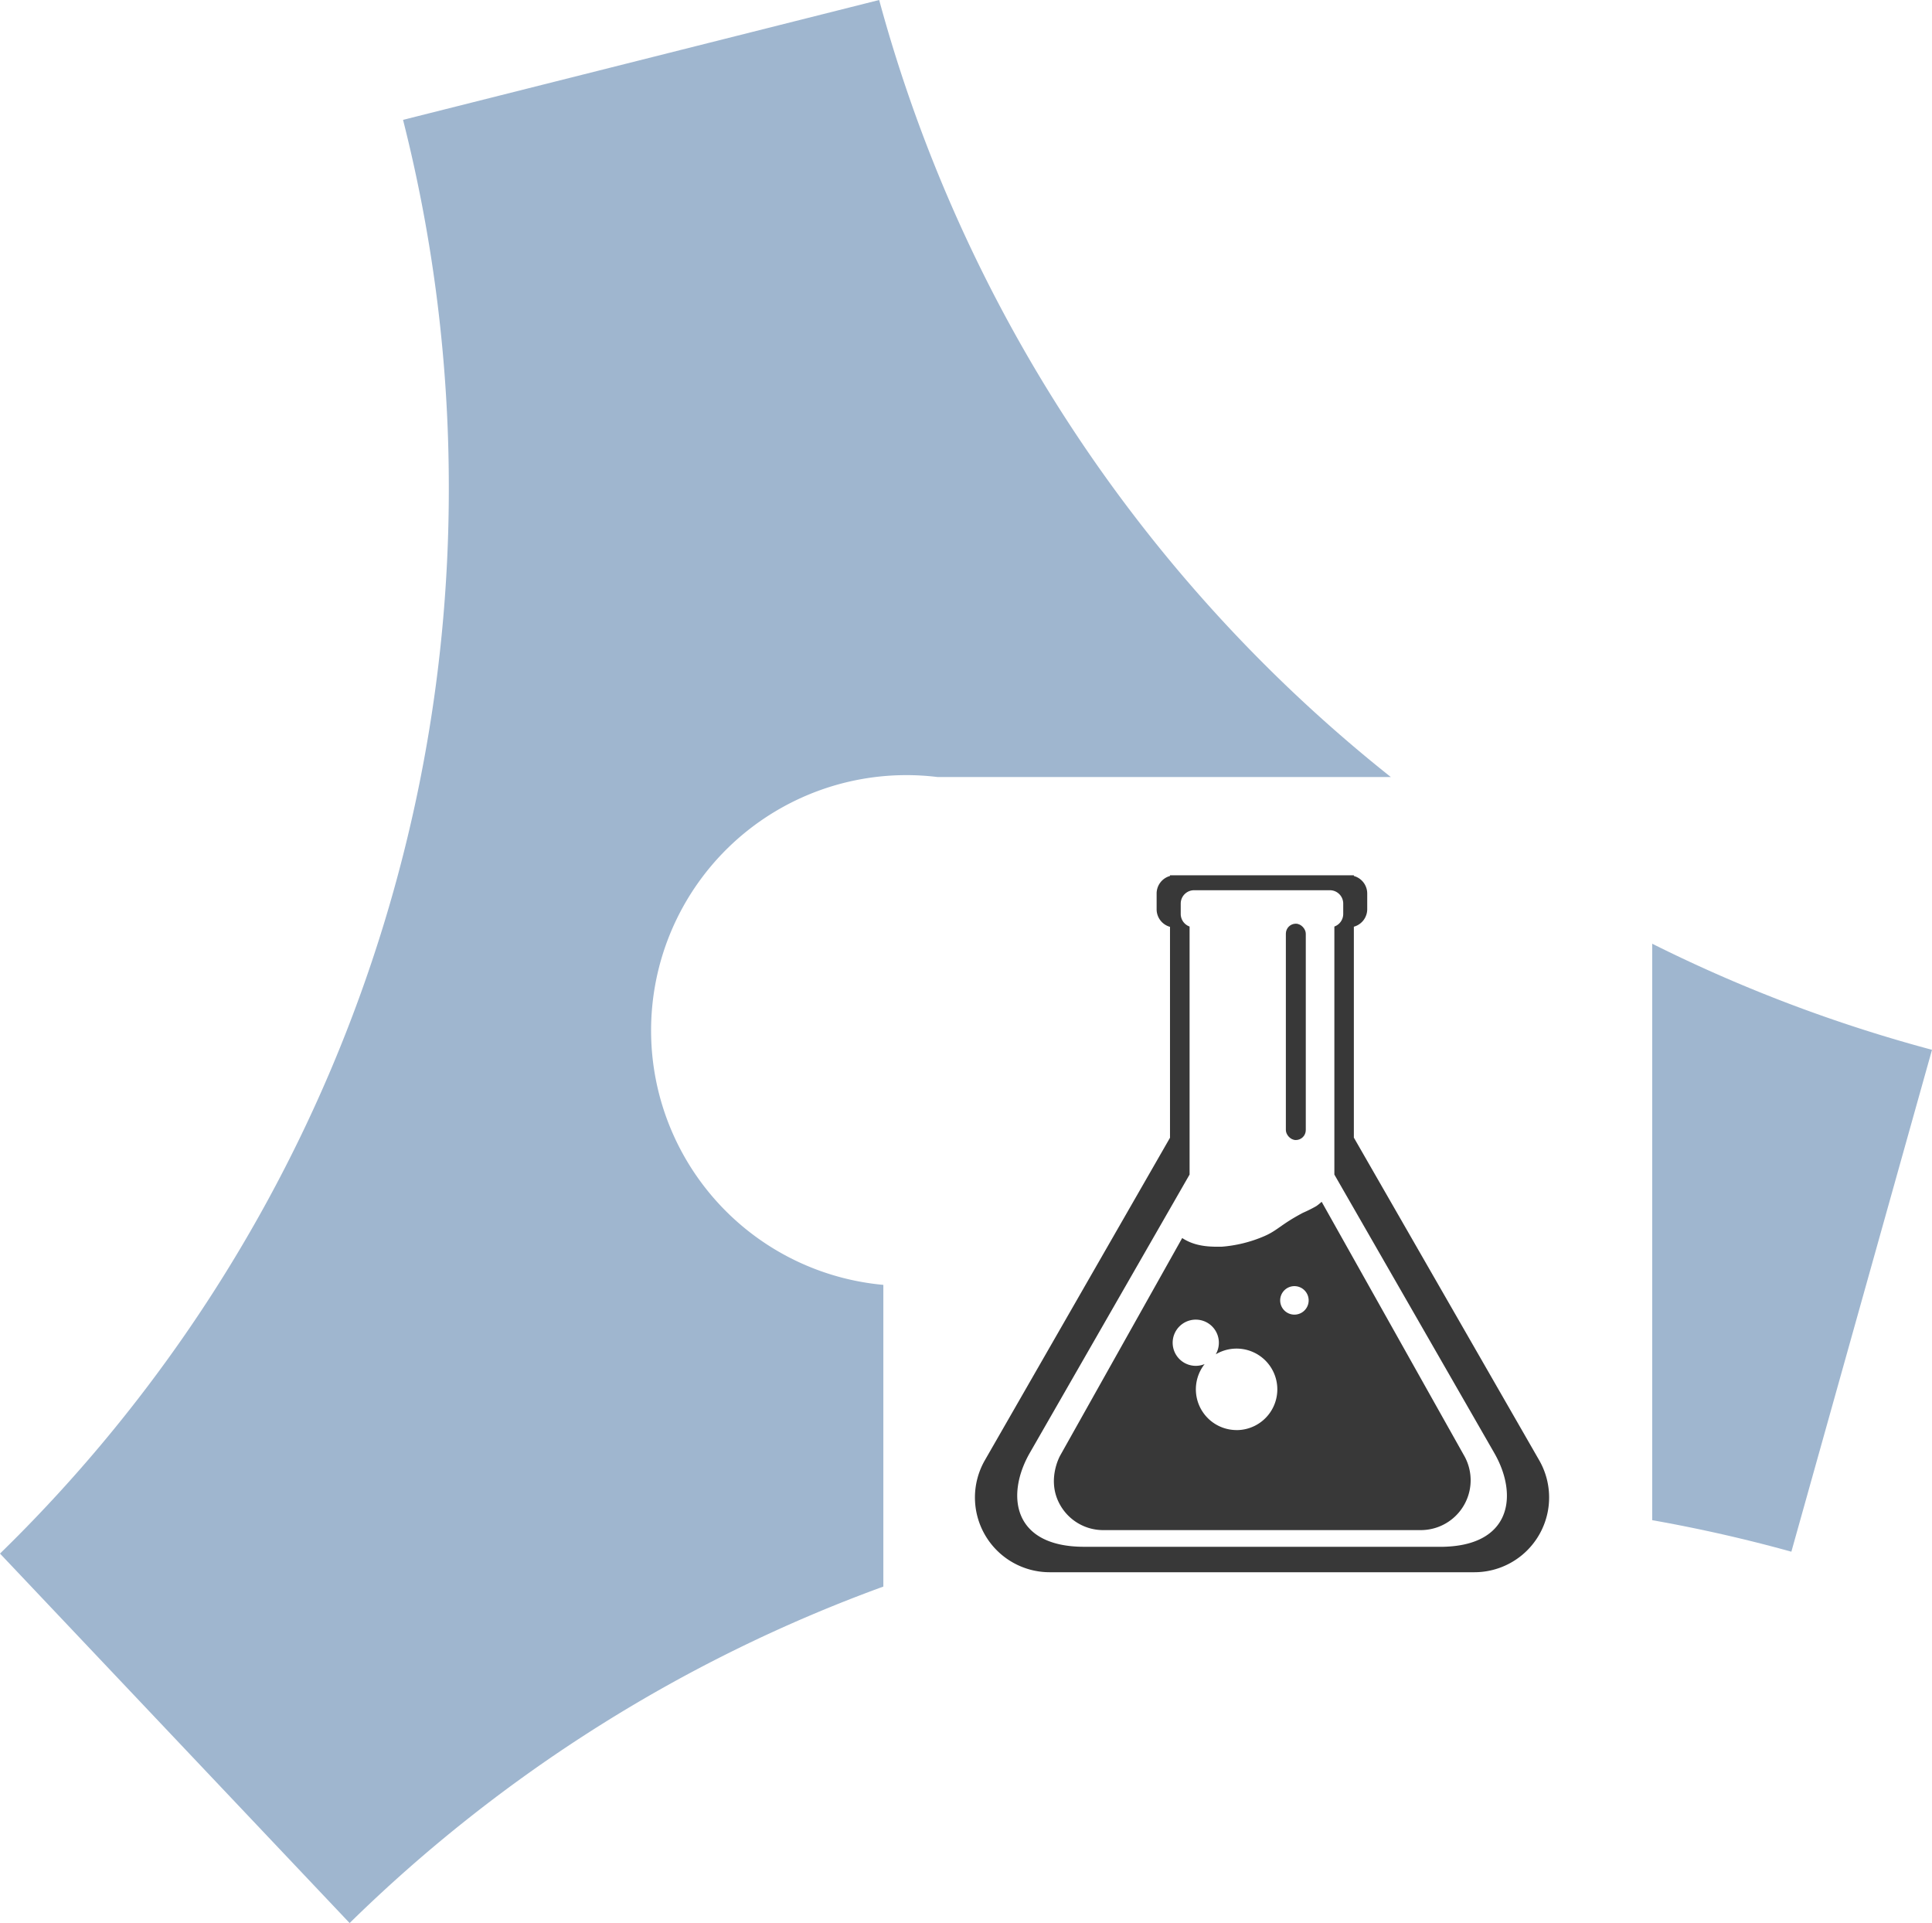 <svg id="Layer_1" data-name="Layer 1" xmlns="http://www.w3.org/2000/svg" viewBox="0 0 577.95 575.19"><defs><style>.cls-1{fill:#383838;}.cls-2{fill:#9fb6cf;}</style></defs><title>chemical-single</title><path class="cls-1" d="M460.44,436.76,405,340.27V277.18a5.44,5.44,0,0,0,4-5.22v-4.73a5.44,5.44,0,0,0-4-5.22v-.2h-55v.2a5.44,5.44,0,0,0-4,5.22V272a5.44,5.44,0,0,0,4,5.22v63.09l-55.4,96.49A22.36,22.36,0,0,0,314,470.26H441A22.36,22.36,0,0,0,460.44,436.76Zm-29.66,25.89H324.32c-21.47,0-23.47-15.51-16.26-28.08l47.8-83.26V277.13a4,4,0,0,1-2.65-3.78v-3.08a4,4,0,0,1,4-4h40.61a4,4,0,0,1,4,4v3.08a4,4,0,0,1-2.65,3.78v74.19L447,434.58C454.25,447.15,452.25,462.66,430.78,462.66Z"/><path class="cls-1" d="M437.89,435.21l-42.52-75.75a16.19,16.19,0,0,1-1.6,1.29,40.42,40.42,0,0,1-4,2c-6.66,3.52-7.61,5.29-11.59,7a39.89,39.89,0,0,1-12.78,3.15c-2.57,0-6.61.12-10.41-1.82a14.45,14.45,0,0,1-1.34-.78l-36.47,65c-.17.3-4.22,7.6,0,14.91a14.77,14.77,0,0,0,12.91,7.45H425A14.91,14.91,0,0,0,437.89,435.21Zm-68-7.47A12.19,12.19,0,0,1,360.36,408a6.91,6.91,0,1,1,3.33-2.92,12.19,12.19,0,1,1,6.23,22.67Zm17.33-34.53a4.26,4.26,0,1,1,4.26-4.26A4.26,4.26,0,0,1,387.25,393.21Z"/><rect class="cls-1" x="384.66" y="276.28" width="5.96" height="64.71" rx="2.98" ry="2.98"/><path class="cls-2" d="M264.25,384.31a76.39,76.39,0,1,1,16.28-151.89H416.07A445.93,445.93,0,0,1,263,0L120.57,35.85a446.59,446.59,0,0,1,13.69,110A444.43,444.43,0,0,1,0,464.68L104.59,575.19A446.06,446.06,0,0,1,264.25,474.55Z"/><path class="cls-2" d="M494.25,282.27V454.69q21.17,3.75,41.63,9.43L577.95,314A443,443,0,0,1,494.25,282.27Z"/></svg>